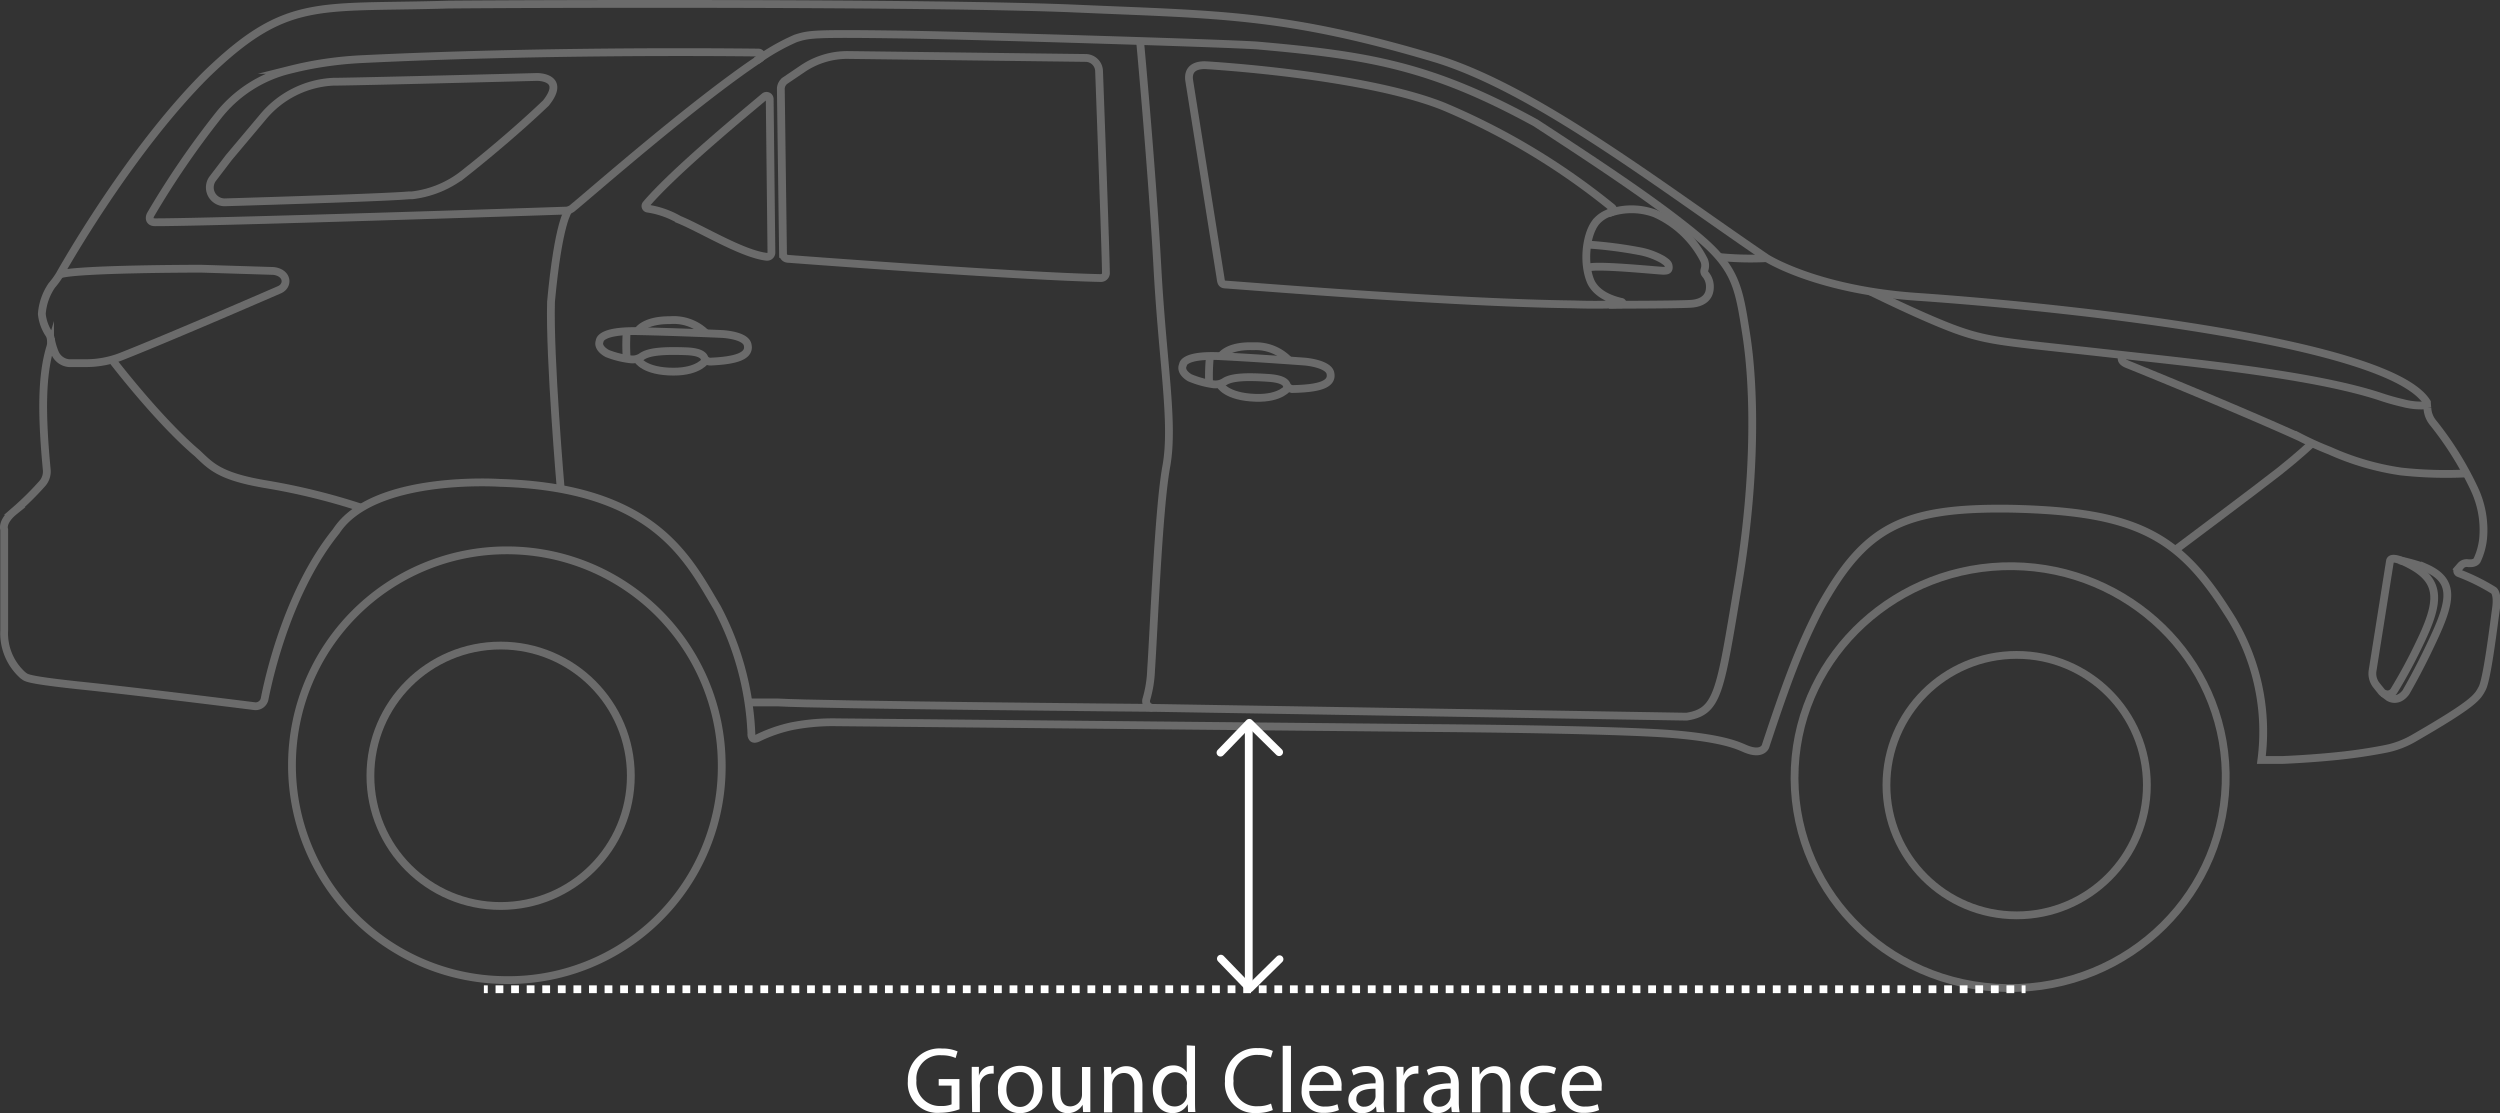 <svg xmlns="http://www.w3.org/2000/svg" viewBox="0 0 321 142.93"><rect x="0" y="0" width="321" height="142.93" fill="#333333" stroke="none"/><defs><style>.cls-1{opacity:0.6;}.cls-2,.cls-4,.cls-5,.cls-6,.cls-7{fill:none;}.cls-2{stroke:#919191;}.cls-2,.cls-4,.cls-5,.cls-6{stroke-miterlimit:10;}.cls-3{fill:#fff;}.cls-4,.cls-5,.cls-6,.cls-7{stroke:#fff;}.cls-5{stroke-dasharray:1 1 1 1;}.cls-6{stroke-dasharray:1 1 1 1 1 1;}.cls-7{stroke-linecap:round;stroke-linejoin:round;}</style></defs><title>SUV  Ground Clearance</title><g id="Layer_2" data-name="Layer 2"><g id="Layer_16" data-name="Layer 16"><g class="cls-1"><path class="cls-2" d="M6.65,36.65a10.25,10.25,0,0,0,1-1.37c2-3.53,9.9-16.84,18.87-25.76,10.3-9.95,14.13-8.41,31-8.93,9.64-.1,62.62-.28,80.78.52s26.71.61,46.23,6.46c12.78,4,28.25,16,42.31,25.57,0,0,6.53,4.17,19.72,5,20.92,1.48,60.35,5.92,65.06,13.52,0,0,0,.31.06.71a3.17,3.17,0,0,0,.71,1.89,42.46,42.46,0,0,1,5.31,8.51,12.36,12.36,0,0,1,1.14,6.31,8.63,8.63,0,0,1-.77,2.83s-.18.53-1.27.39a1,1,0,0,0-.83.33l-.38.44a.33.33,0,0,0,.13.53,25.76,25.76,0,0,1,4.47,2.21s.55.35.31,2.22c-.41,3.07-1.18,9.22-1.79,10.36s-.93,1.87-8.8,6.41a11.69,11.69,0,0,1-3.61,1.36c-1.41.28-3.3.59-5.21.81-4,.46-8,.61-8,.61h-2.73a27.93,27.93,0,0,0-4.37-19c-6.22-9.83-11.74-12.89-27.59-13.26-14.16-.23-18.94,2.35-24.72,12.75-2.46,4.79-4,8.7-7,17.78,0,0-.4,1.14-2.42.35-.79-.29-2.32-1.31-9.14-1.91-7.62-.66-31.58-.81-31.58-.81l-76.19-.74a27.39,27.39,0,0,0-5.71.51,19.18,19.18,0,0,0-4,1.35c-.21.09-.74.43-1,.17a.76.76,0,0,1-.16-.57A37.81,37.81,0,0,0,92.07,78c-3.73-6.26-8.07-15.44-27.9-16,0,0-16.25-1.11-21,6.21-6,7.42-8.52,18.11-9.19,21.52a1.18,1.18,0,0,1-1.31.94c-3.75-.47-16.08-2-22.7-2.68-7-.76-6.56-1-7-1.26A7.23,7.23,0,0,1,.54,80.92V68s-.4-1,1.31-2.38a38.41,38.41,0,0,0,3.57-3.52A2.36,2.36,0,0,0,6,60.28c-.68-7.16-.65-12,.43-15.63A2.29,2.29,0,0,0,6.37,43a5.67,5.67,0,0,1-1-2.69A7.44,7.44,0,0,1,6.65,36.65Z"/><path class="cls-2" d="M92.67,98.12a27.59,27.59,0,1,0-28,27.72A27.4,27.4,0,0,0,92.67,98.12Z"/><circle class="cls-2" cx="64.28" cy="99.61" r="16.72"/><path class="cls-2" d="M285.78,99.25C285.5,84.57,273.3,72.9,258.51,72.7s-27.35,11.17-28.06,25.84c-.74,15.22,11.47,28.14,27.27,28.33S286.07,114.47,285.78,99.25Z"/><circle class="cls-2" cx="258.94" cy="100.81" r="16.72"/><path class="cls-2" d="M6.52,43.49a8.93,8.93,0,0,0,.56,1.88,2.17,2.17,0,0,0,1.79,1.26c.58,0,1.34,0,2.12,0a12.49,12.49,0,0,0,4.8-.94c6.66-2.64,20.12-8.5,20.12-8.5h0c1.19-.56,1-2.19-.8-2.4l-9.29-.29s-16.28,0-18.2.76"/><path class="cls-2" d="M14.38,46.19s5.9,7.74,10.94,12c1.79,1.7,2.89,3,8.88,4a82.88,82.88,0,0,1,12.19,3"/><path class="cls-2" d="M28,14.89a111,111,0,0,0-8.65,12.65c-.21.37-.24,1,.57,1,5.43,0,30.49-.75,52.83-1.5a1.58,1.58,0,0,0,.68-.26C75.7,24.94,89.12,13.13,97.59,7.51a.41.41,0,0,0-.22-.76C91.65,6.68,69,6.5,46.53,7.59a47.66,47.66,0,0,0-5.46.57c-1.36.22-2.53.47-3.93.82A16.65,16.65,0,0,0,28,14.89Z"/><path class="cls-2" d="M29.39,20.22,33.78,15a12.55,12.55,0,0,1,9.06-4.51h.41c5-.07,25.76-.61,25.76-.61s3.77,0,1.08,3.36c-3.87,3.69-8.16,7.21-10.43,9a13.21,13.21,0,0,1-6.75,2.84l-.38,0c-2.7.25-16.69.69-23.7.9A1.91,1.91,0,0,1,27.27,23Z"/><path class="cls-2" d="M148,90.89s-42.81-.37-48.19-.7H96"/><path class="cls-2" d="M73,27s-1.3,1.42-2.25,11.76C70.55,46,72,62.8,72,62.8"/><path class="cls-2" d="M97.11,7.82a27.41,27.41,0,0,1,5.06-2.89c1.76-.55,2.12-.65,13.37-.5,7.64.1,41.31,1.1,45.87,1.41,14.24,1.26,22.25,2.53,35.77,9.94C206,21.53,212.72,26,217.82,30.21s5.45,6.63,6.41,12.82c1.06,6.86,1.26,18.32-1.06,32.09s-2.53,16.25-6.61,16.9L148,90.89a.86.86,0,0,1-.8-1.13A15.11,15.11,0,0,0,147.8,86c.33-4.64.94-20.58,1.95-26.1s-.47-13.26-1.14-25.57-2.22-29-2.22-29"/><path class="cls-2" d="M99.05,32.42a.55.55,0,0,1-.62.55c-3.12-.36-8.33-3.58-11.25-4.78a11.45,11.45,0,0,0-4-1.4.34.34,0,0,1-.23-.55C86.55,22,95.62,14.54,98.16,12.4a.41.41,0,0,1,.67.31Z"/><path class="cls-2" d="M100.26,11.51l.28,21.09a.65.65,0,0,0,.6.63c4.29.33,30.77,2.29,40.23,2.47A.64.64,0,0,0,142,35c-.06-3.59-.68-20.5-.88-25.89a1.74,1.74,0,0,0-1.72-1.67l-30.6-.38a10.23,10.23,0,0,0-5.72,1.75l-2.26,1.53A1.34,1.34,0,0,0,100.26,11.51Z"/><path class="cls-2" d="M152.7,10.38l4,25.21c.08.51.07.91.59.94,5,.36,29.39,2.36,44.73,2.55,3.19.11,4.92,0,6.15,0a.16.16,0,0,0,0-.32c-1.38-.32-3.16-1-3.91-2.59-1-2.32-.65-5.93.61-7.6a3.91,3.91,0,0,1,2-1.31.35.35,0,0,0,.13-.6,88.92,88.92,0,0,0-21.66-13C175,9.52,154.77,8.37,154.77,8.37,153.07,8.34,152.51,9.18,152.7,10.38Z"/><path class="cls-2" d="M206.49,27.41a8.63,8.63,0,0,1,6,0,13,13,0,0,1,6.25,5.88,1.68,1.68,0,0,1,.11,1.36.62.62,0,0,0,.14.59,2.43,2.43,0,0,1,.56,1.61c0,1.41-1,2-2.22,2.14s-10.72.14-10.72.14"/><path class="cls-2" d="M203.84,31.4a55.11,55.11,0,0,1,6.56.83,9.55,9.55,0,0,1,3.08,1.1c.53.36.79.53.79,1s-.38.41-.64.44c-.66,0-9.29-.9-9.77-.35"/><path class="cls-2" d="M240.14,37.42s7.1,3.52,11.27,5,6.73,1.55,18.77,2.9c11.65,1.3,26.83,2.77,35.48,5.62a29,29,0,0,0,2.9.82,9,9,0,0,0,3,.28"/><path class="cls-2" d="M272.63,45.59s-.72.67.49,1.17c3.4,1.37,14.93,6.09,22.16,9.37a40.6,40.6,0,0,0,3.86,1.74,34.18,34.18,0,0,0,9.15,2.67,53.42,53.42,0,0,0,8.37.25"/><path class="cls-2" d="M279.24,70.66s10.85-8.12,13.41-10.14,4.22-3.61,4.22-3.61"/><path class="cls-2" d="M220.73,33a41.31,41.31,0,0,0,6.05.15"/><path class="cls-2" d="M77,43.79s-.1-1.37,4.84-1.27,10.8.36,10.8.36S95.76,43,96,44.29c.33,1.44-1.54,2-4.76,2.14a.85.85,0,0,1-.82-.52c-.16-.36-.71-.76-2.39-.81-2.62-.09-4.66,0-5.61.67a2.05,2.05,0,0,1-1.42.37A11.86,11.86,0,0,1,78,45.4S76.63,44.74,77,43.79Z"/><path class="cls-2" d="M81.88,42.52s.76-1.43,4.14-1.41a5.91,5.91,0,0,1,4.64,1.69"/><path class="cls-2" d="M81.88,46.19s.82,1.53,4.62,1.53c3.3,0,4.16-1.5,4.16-1.5"/><path class="cls-2" d="M80.47,42.52a25.73,25.73,0,0,0,0,3.55"/><path class="cls-2" d="M151.89,46.85s-.06-1.36,4.88-1.11,10.78.69,10.78.69,3.07.25,3.28,1.52c.29,1.45-1.59,1.93-4.82,2a.87.87,0,0,1-.81-.55c-.14-.36-.68-.77-2.36-.88-2.62-.17-4.65-.15-5.63.5a2.11,2.11,0,0,1-1.43.32,12.12,12.12,0,0,1-3-.83S151.45,47.8,151.89,46.85Z"/><path class="cls-2" d="M156.77,45.74s.8-1.4,4.18-1.28a5.91,5.91,0,0,1,4.58,1.83"/><path class="cls-2" d="M156.65,49.4s.77,1.56,4.58,1.68c3.29.11,4.2-1.36,4.2-1.36"/><path class="cls-2" d="M155.36,45.7a25.24,25.24,0,0,0-.11,3.54"/><path class="cls-2" d="M306.88,72,304.64,86.1a2.43,2.43,0,0,0,.52,1.92l.65.81a1,1,0,0,0,1.56-.1,67.46,67.46,0,0,0,3.38-6.28c2.42-5,2.59-7.53-.64-9.56C310.11,72.89,307.18,71.08,306.88,72Z"/><path class="cls-2" d="M306,89l.7.53a1.47,1.47,0,0,0,1.54,0,2.36,2.36,0,0,0,.7-.67c.82-1.43,2.15-3.85,3.66-7.14,2.32-5,2.39-7.28-1.21-8.86a24.89,24.89,0,0,0-3.32-.93"/></g><path class="cls-3" d="M123.2,142.43a7.39,7.39,0,0,1-2.48.45,3.8,3.8,0,0,1-4.15-4.08,4.05,4.05,0,0,1,4.38-4.17,4.89,4.89,0,0,1,2,.37l-.25.85a4.19,4.19,0,0,0-1.78-.35,3,3,0,0,0-3.25,3.25,3,3,0,0,0,3.11,3.26,3.46,3.46,0,0,0,1.4-.21v-2.41h-1.65v-.84h2.66Z"/><path class="cls-3" d="M124.77,138.8c0-.68,0-1.27,0-1.81h.92l0,1.14h0a1.74,1.74,0,0,1,1.6-1.27,1.32,1.32,0,0,1,.3,0v1a1.23,1.23,0,0,0-.36,0,1.48,1.48,0,0,0-1.41,1.36,3.37,3.37,0,0,0,0,.49v3.09h-1Z"/><path class="cls-3" d="M133.83,139.84a2.85,2.85,0,0,1-2.9,3.09,2.76,2.76,0,0,1-2.78-3,2.83,2.83,0,0,1,2.88-3.08A2.75,2.75,0,0,1,133.83,139.84Zm-4.61.06c0,1.27.73,2.23,1.76,2.23s1.77-.94,1.77-2.25c0-1-.5-2.23-1.74-2.23S129.22,138.8,129.22,139.9Z"/><path class="cls-3" d="M140,141.21c0,.6,0,1.13,0,1.58h-.93l-.06-.94h0a2.21,2.21,0,0,1-1.92,1.08c-.91,0-2-.51-2-2.55V137h1.06v3.21c0,1.11.33,1.85,1.29,1.85a1.54,1.54,0,0,0,1.4-1,1.57,1.57,0,0,0,.09-.54V137H140Z"/><path class="cls-3" d="M141.77,138.56c0-.6,0-1.09-.05-1.57h.94l.06,1h0a2.14,2.14,0,0,1,1.92-1.09c.81,0,2.05.48,2.05,2.47v3.46h-1.05v-3.34c0-.94-.35-1.72-1.35-1.72a1.5,1.5,0,0,0-1.41,1.08,1.45,1.45,0,0,0-.07.49v3.49h-1.06Z"/><path class="cls-3" d="M153.44,134.28v7c0,.52,0,1.11.05,1.5h-.94l-.05-1h0a2.16,2.16,0,0,1-2,1.14c-1.4,0-2.48-1.19-2.48-3,0-1.94,1.19-3.12,2.6-3.12a2,2,0,0,1,1.76.89h0v-3.47Zm-1.05,5.07a1.65,1.65,0,0,0,0-.44,1.55,1.55,0,0,0-1.52-1.23c-1.09,0-1.74,1-1.74,2.25s.58,2.14,1.71,2.14a1.58,1.58,0,0,0,1.55-1.25,1.71,1.71,0,0,0,0-.46Z"/><path class="cls-3" d="M163.43,142.53a5.25,5.25,0,0,1-2.14.38,3.77,3.77,0,0,1-4-4.09,4,4,0,0,1,4.22-4.24,4.26,4.26,0,0,1,1.92.36l-.25.85a3.84,3.84,0,0,0-1.63-.34,3,3,0,0,0-3.16,3.34,2.94,2.94,0,0,0,3.11,3.25,4,4,0,0,0,1.7-.34Z"/><path class="cls-3" d="M164.7,134.28h1.06v8.51H164.7Z"/><path class="cls-3" d="M168.12,140.08a1.87,1.87,0,0,0,2,2,3.76,3.76,0,0,0,1.61-.3l.18.75a4.67,4.67,0,0,1-1.93.36,2.69,2.69,0,0,1-2.85-2.92c0-1.75,1-3.13,2.72-3.13a2.46,2.46,0,0,1,2.4,2.73,4,4,0,0,1,0,.49Zm3.1-.75a1.51,1.51,0,0,0-1.47-1.72,1.77,1.77,0,0,0-1.62,1.72Z"/><path class="cls-3" d="M176.76,142.79l-.08-.73h0a2.15,2.15,0,0,1-1.77.87,1.66,1.66,0,0,1-1.78-1.67c0-1.4,1.25-2.17,3.49-2.16V139a1.19,1.19,0,0,0-1.32-1.34,2.84,2.84,0,0,0-1.51.43l-.24-.7a3.63,3.63,0,0,1,1.91-.51c1.77,0,2.21,1.21,2.21,2.37v2.17a8.32,8.32,0,0,0,.09,1.39Zm-.15-3c-1.16,0-2.46.18-2.46,1.31a.93.93,0,0,0,1,1,1.45,1.45,0,0,0,1.41-1,1.2,1.2,0,0,0,.06-.33Z"/><path class="cls-3" d="M179.33,138.8c0-.68,0-1.27-.05-1.81h.93l0,1.14h0a1.74,1.74,0,0,1,1.61-1.27,1.39,1.39,0,0,1,.3,0v1a1.32,1.32,0,0,0-.36,0,1.49,1.49,0,0,0-1.42,1.36,3.37,3.37,0,0,0,0,.49v3.09h-1Z"/><path class="cls-3" d="M186.41,142.79l-.08-.73h0a2.16,2.16,0,0,1-1.78.87,1.65,1.65,0,0,1-1.77-1.67c0-1.4,1.25-2.17,3.49-2.16V139a1.19,1.19,0,0,0-1.32-1.34,2.84,2.84,0,0,0-1.51.43l-.24-.7a3.61,3.61,0,0,1,1.91-.51c1.77,0,2.2,1.21,2.2,2.37v2.17a8.24,8.24,0,0,0,.1,1.39Zm-.16-3c-1.15,0-2.46.18-2.46,1.31a.94.94,0,0,0,1,1,1.42,1.42,0,0,0,1.4-1,.92.92,0,0,0,.06-.33Z"/><path class="cls-3" d="M189,138.56c0-.6,0-1.09,0-1.57h.94l.06,1h0a2.14,2.14,0,0,1,1.92-1.09c.8,0,2,.48,2,2.47v3.46h-1v-3.34c0-.94-.35-1.72-1.35-1.72a1.5,1.5,0,0,0-1.41,1.08,1.44,1.44,0,0,0-.08.49v3.49H189Z"/><path class="cls-3" d="M199.78,142.58a4,4,0,0,1-1.67.33,2.75,2.75,0,0,1-2.89-3,2.94,2.94,0,0,1,3.12-3.08,3.6,3.6,0,0,1,1.46.3l-.24.81a2.5,2.5,0,0,0-1.22-.27,2,2,0,0,0-2.05,2.19,2,2,0,0,0,2,2.17,3.07,3.07,0,0,0,1.3-.28Z"/><path class="cls-3" d="M201.53,140.08a1.86,1.86,0,0,0,2,2,3.8,3.8,0,0,0,1.61-.3l.18.75a4.67,4.67,0,0,1-1.93.36,2.69,2.69,0,0,1-2.86-2.92c0-1.75,1-3.13,2.73-3.13a2.45,2.45,0,0,1,2.39,2.73,4.49,4.49,0,0,1,0,.49Zm3.1-.75a1.51,1.51,0,0,0-1.47-1.72,1.76,1.76,0,0,0-1.62,1.72Z"/><line class="cls-4" x1="62.13" y1="127.02" x2="62.63" y2="127.02"/><line class="cls-5" x1="63.63" y1="127.02" x2="67.13" y2="127.02"/><line class="cls-6" x1="67.63" y1="127.02" x2="259.08" y2="127.02"/><line class="cls-4" x1="259.58" y1="127.02" x2="260.08" y2="127.02"/><line class="cls-7" x1="160.34" y1="93.46" x2="160.34" y2="126.78"/><polyline class="cls-7" points="164.24 96.58 160.41 92.81 156.71 96.64"/><polyline class="cls-7" points="164.29 123.16 160.46 126.92 156.76 123.09"/></g></g></svg>